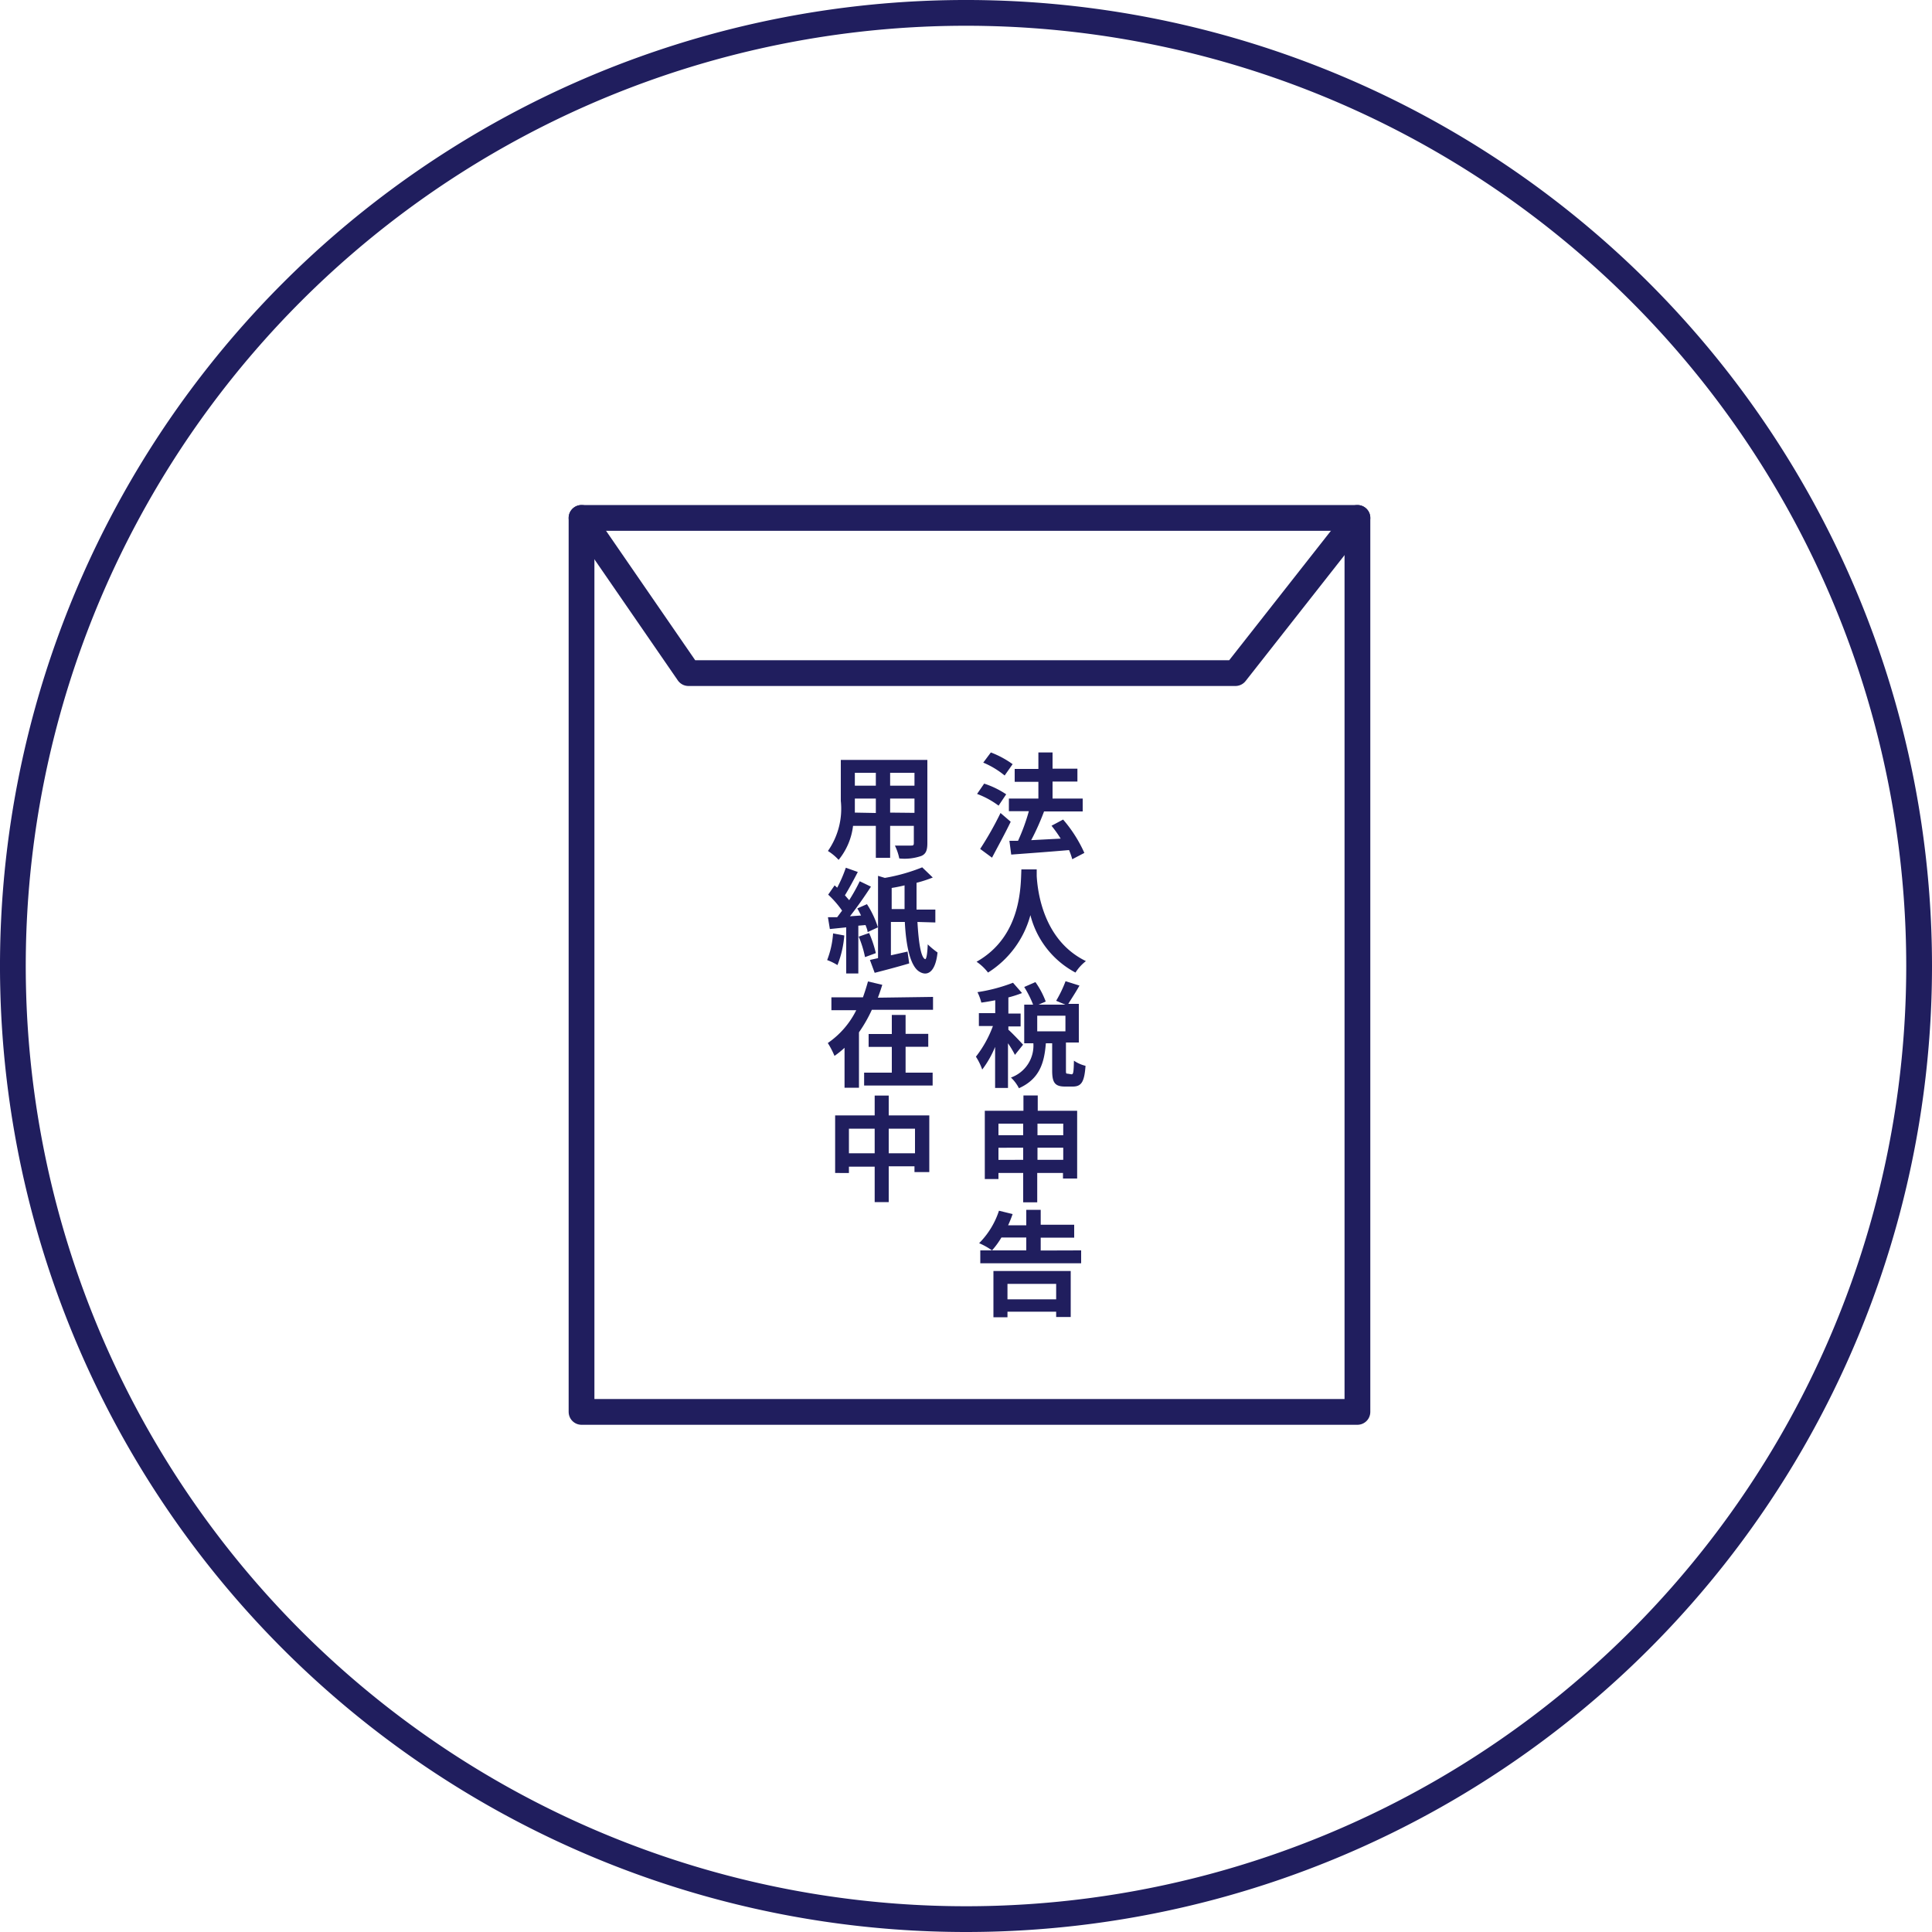 <svg id="レイヤー_1" data-name="レイヤー 1" xmlns="http://www.w3.org/2000/svg" width="150" height="150" viewBox="0 0 150 150"><defs><style>.cls-1,.cls-2{fill:none;stroke:#201e5e;stroke-width:2px;}.cls-1{stroke-miterlimit:10;}.cls-2{stroke-linecap:round;stroke-linejoin:round;}.cls-3{fill:#201e5e;}</style></defs><title>feature__image_y022</title><path class="cls-1" d="M149,75a74,74,0,1,0-74,74A74,74,0,0,0,149,75Z"/><rect class="cls-2" x="45.15" y="40.21" width="60.24" height="69.41"/><polyline class="cls-2" points="45.15 40.21 53.45 52.26 95.92 52.26 105.39 40.21"/><path class="cls-3" d="M77.53,62.55a6.69,6.69,0,0,0-1.67-.91l.55-.8a6.8,6.8,0,0,1,1.71.83Zm.94,1.25c-.44.92-1,1.93-1.45,2.79l-.92-.68a25.46,25.46,0,0,0,1.58-2.79ZM78,60.21a6.61,6.61,0,0,0-1.66-1l.59-.79a7.27,7.27,0,0,1,1.69.91Zm5.25,6.5A5.43,5.43,0,0,0,83,66c-1.61.14-3.29.26-4.49.35l-.14-1.07.67,0a15.31,15.31,0,0,0,.84-2.3H78.33V62h2.29V60.7H78.78v-1h1.84V58.42h1.1v1.26h1.93v1H81.72V62h2.34v1h-3c-.28.75-.64,1.56-1,2.23l2.29-.12c-.22-.36-.47-.7-.71-1l.9-.48a10.53,10.53,0,0,1,1.65,2.59Z"/><path class="cls-3" d="M80.49,67.5c0,.14,0,.32,0,.51.07,1.22.51,5,3.82,6.61a3.52,3.52,0,0,0-.81.89A7,7,0,0,1,80,71.05a7.59,7.59,0,0,1-3.29,4.46,3.81,3.81,0,0,0-.89-.84c3.55-2,3.42-6,3.48-7.17Z"/><path class="cls-3" d="M78.8,81.9a7.59,7.59,0,0,0-.54-.9v3.47h-1V81.28a7.81,7.81,0,0,1-1,1.76,4.71,4.71,0,0,0-.49-1,8.72,8.72,0,0,0,1.32-2.38H76v-1h1.27v-1c-.37.07-.74.14-1.08.18a4,4,0,0,0-.3-.81,13,13,0,0,0,2.76-.73l.7.8a8.81,8.81,0,0,1-1.06.34v1.25h.95v1h-.95v.26c.24.19,1,1,1.14,1.16Zm4.39,1.51c.14,0,.17-.13.19-1.06a2.72,2.72,0,0,0,.9.4c-.09,1.27-.33,1.61-1,1.61h-.59c-.79,0-1-.31-1-1.24V81h-.49c-.12,1.53-.49,2.77-2.09,3.49a3.05,3.05,0,0,0-.62-.83A2.63,2.63,0,0,0,80.23,81h-.71v-3h.69a8,8,0,0,0-.69-1.37l.87-.38a6.53,6.53,0,0,1,.8,1.51l-.56.24h2.08L82,77.7a9.65,9.65,0,0,0,.73-1.52l1.08.34c-.29.52-.61,1-.87,1.42h.82v3h-1v2.13c0,.26,0,.29.13.29Zm-.47-4.55H80.53v1.21h2.19Z"/><path class="cls-3" d="M83.63,86.24V91.5h-1.1v-.43h-2v2.28H79.44V91.07H77.52v.47H76.46v-5.3h3V85.05h1.11v1.19Zm-6.11,1v.9h1.92v-.9Zm1.92,2.81v-.94H77.52v.94Zm1.11-2.81v.9h2v-.9Zm2,2.81v-.94h-2v.94Z"/><path class="cls-3" d="M83.94,97.08v1H76.11v-1h3.57v-1H77.75a6.42,6.42,0,0,1-.73,1,5.45,5.45,0,0,0-1-.56A6.37,6.37,0,0,0,77.56,94l1.06.26a9.29,9.29,0,0,1-.35.87h1.41V93.93H80.8v1.16h2.6v1H80.8v1Zm-6.81,1.6h6v3.57H82v-.41H78.22v.43H77.13Zm1.09,1v1.2H82v-1.2Z"/><path class="cls-3" d="M72,65.46c0,.57-.12.85-.48,1a4,4,0,0,1-1.7.19,4.15,4.15,0,0,0-.34-1c.5,0,1.08,0,1.24,0s.23,0,.23-.21V64.12H69.11V66.6H68V64.12H66.23a5.11,5.11,0,0,1-1.12,2.64,4,4,0,0,0-.83-.69,5.73,5.73,0,0,0,1-3.89V59H72Zm-4-2.34V62H66.37v.16c0,.28,0,.6,0,.93ZM66.37,60v1H68V60ZM71,60H69.11v1H71Zm0,3.11V62H69.11v1.09Z"/><path class="cls-3" d="M65.55,72.63a7.87,7.87,0,0,1-.53,2.3,4.24,4.24,0,0,0-.8-.39,7,7,0,0,0,.46-2.07Zm1.09-.76v3.71H65.7V72l-1.27.13-.15-.92.72,0,.38-.51a7.67,7.67,0,0,0-1.08-1.24l.5-.72.2.18a10.68,10.68,0,0,0,.67-1.55l.93.33c-.32.62-.69,1.31-1,1.81l.33.38a14.11,14.11,0,0,0,.82-1.47l.87.42c-.48.74-1.08,1.6-1.63,2.3l.86-.06a5.64,5.64,0,0,0-.29-.55l.75-.33A7.25,7.25,0,0,1,68.16,72l-.8.37c0-.16-.09-.35-.16-.55Zm.84.57A8.92,8.92,0,0,1,68,74l-.84.31a8.16,8.16,0,0,0-.49-1.59Zm3.75-.86c.09,1.6.27,2.77.6,2.89.1,0,.17-.42.2-1.15a6.35,6.35,0,0,0,.76.63c-.16,1.54-.8,1.89-1.44,1.47s-1-1.84-1.1-3.84H69.17v2.59l1.29-.29.13.92c-.91.27-1.9.53-2.68.73l-.37-1,.63-.14V68l.53.16a14.14,14.14,0,0,0,2.9-.82l.82.79a9.81,9.81,0,0,1-1.26.41c0,.71,0,1.42,0,2.08h1.46v1Zm-1-1c0-.58,0-1.2,0-1.84-.33.08-.67.15-1,.2v1.64Z"/><path class="cls-3" d="M72.44,77.4v1H67.69a11.06,11.06,0,0,1-1,1.75v4.3H65.57v-3.1a6.92,6.92,0,0,1-.78.63,6.63,6.63,0,0,0-.52-1,6.68,6.68,0,0,0,2.21-2.55H64.55v-1H67q.22-.62.39-1.23l1.11.26c-.1.33-.21.65-.34,1Zm-2.13,5.88h2.1v1H67.09v-1h2.15v-2h-1.8v-1h1.8V78.8h1.07v1.47h1.76v1H70.31Z"/><path class="cls-3" d="M72.15,86.6V91H71v-.45H69v2.78H67.91V90.58h-2v.49H64.84V86.6h3.07V85.06H69V86.6Zm-4.24,2.94V87.63h-2v1.91Zm3.13,0V87.63H69v1.91Z"/></svg>
